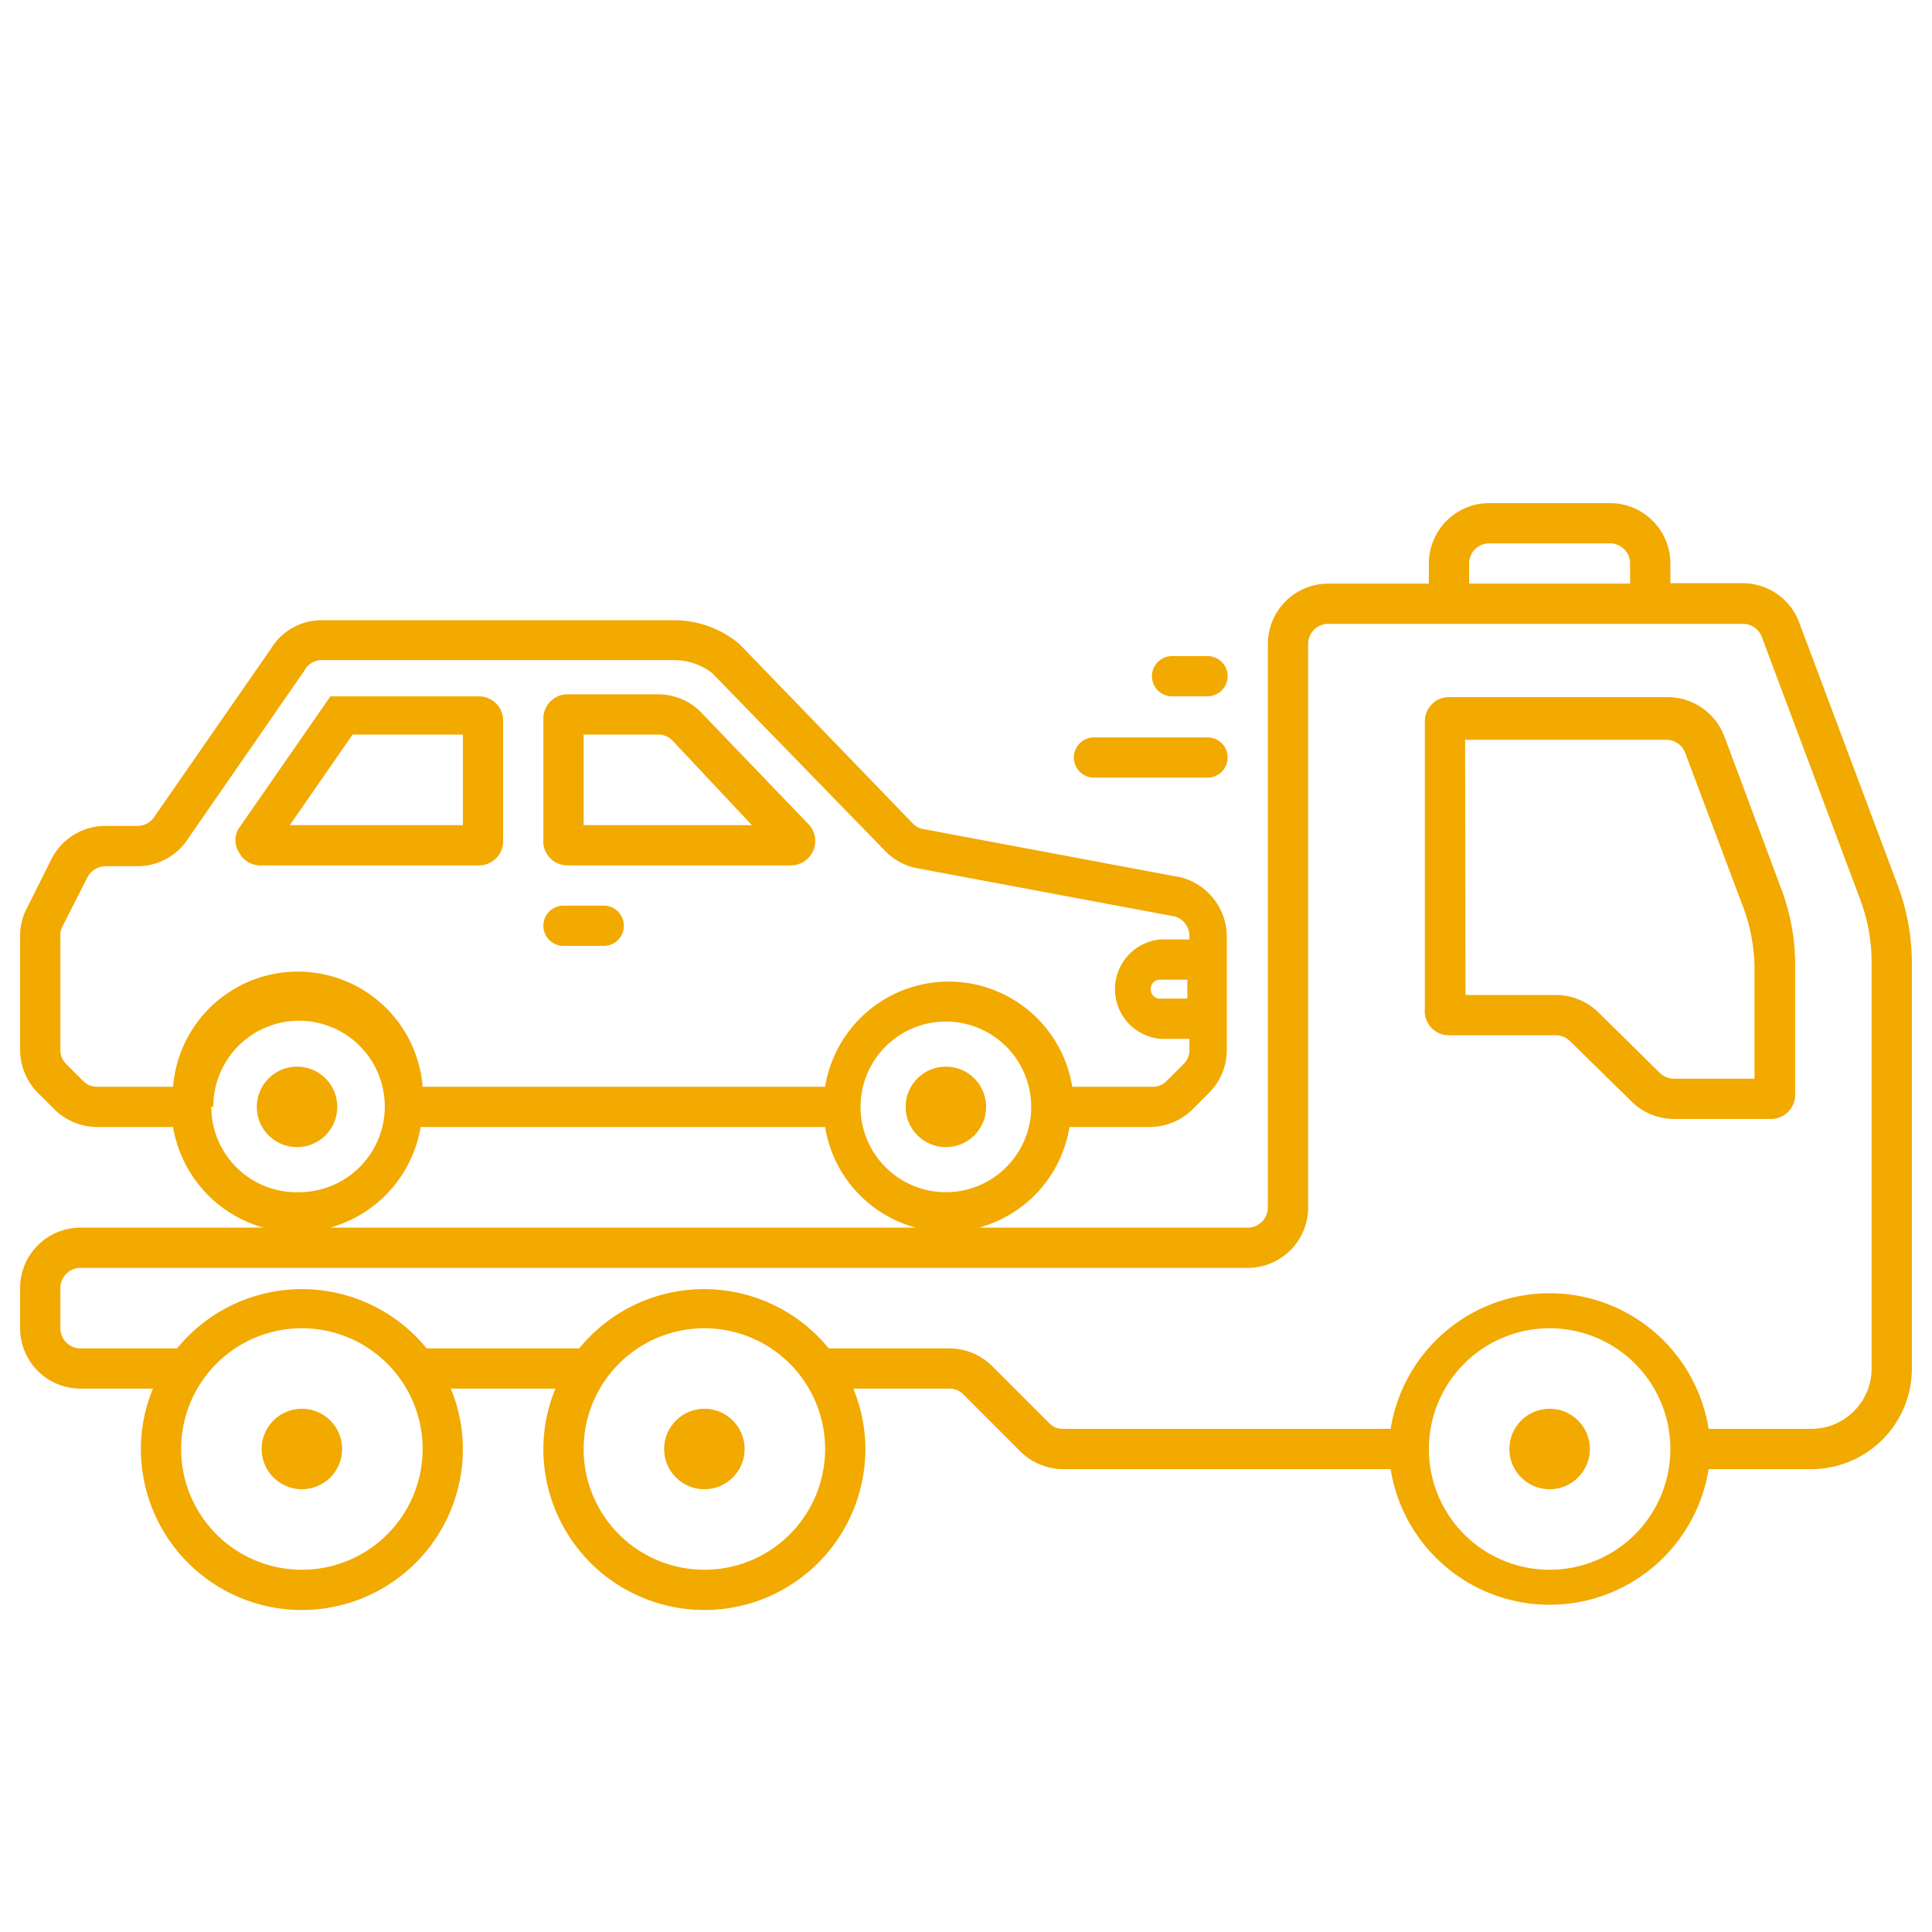 <svg style="fill:#F2A900" id="Laag_2" data-name="Laag 2" xmlns="http://www.w3.org/2000/svg" viewBox="0 0 48 48"><path d="M2,34.5H3.8A3.94,3.94,0,0,0,3.5,36a4,4,0,0,0,8,0,3.94,3.94,0,0,0-.3-1.5h2.6a3.94,3.94,0,0,0-.3,1.5,4,4,0,0,0,8,0,3.94,3.94,0,0,0-.3-1.5h2.39a.47.47,0,0,1,.35.15l1.41,1.41a1.52,1.52,0,0,0,1.06.44h8.14a4,4,0,0,0,7.9,0H45A2.5,2.5,0,0,0,47.5,34V23.91A5.54,5.54,0,0,0,47.15,22l-2.44-6.51a1.5,1.5,0,0,0-1.4-1H41.5V14A1.5,1.5,0,0,0,40,12.5H37A1.5,1.5,0,0,0,35.5,14v.5H33A1.5,1.5,0,0,0,31.5,16V30a.5.5,0,0,1-.5.5H24.32A3.1,3.1,0,0,0,26.57,28h2a1.52,1.52,0,0,0,1.06-.44l.41-.41a1.52,1.52,0,0,0,.44-1.06V23.25a1.53,1.53,0,0,0-1.13-1.45L22.9,20.59a.49.49,0,0,1-.23-.14L18.37,16a2.52,2.52,0,0,0-1.62-.59H8a1.47,1.47,0,0,0-1.27.71L3.85,20.27a.51.51,0,0,1-.41.25H2.59a1.5,1.5,0,0,0-1.31.82L.67,22.56a1.46,1.46,0,0,0-.17.68v2.85a1.52,1.52,0,0,0,.44,1.06l.41.41A1.52,1.52,0,0,0,2.41,28H4.3a3.13,3.13,0,0,0,2.25,2.5H2A1.5,1.5,0,0,0,.5,32v1A1.5,1.5,0,0,0,2,34.5ZM7.5,39a3,3,0,1,1,3-3A3,3,0,0,1,7.5,39Zm10,0a3,3,0,1,1,3-3A3,3,0,0,1,17.5,39Zm21,0a3,3,0,1,1,3-3A3,3,0,0,1,38.5,39Zm-2-25a.5.5,0,0,1,.5-.5h3a.5.5,0,0,1,.5.5v.5h-4Zm-13,15.62a2.12,2.12,0,1,1,2.12-2.12A2.12,2.12,0,0,1,23.5,29.62Zm6-4.81h-.72a.24.24,0,0,1,0-.47h.72ZM4.3,27H2.41a.47.47,0,0,1-.35-.15l-.41-.41a.47.47,0,0,1-.15-.35V23.24A.46.46,0,0,1,1.56,23l.61-1.2a.52.52,0,0,1,.44-.28h.85a1.5,1.5,0,0,0,1.23-.71l2.88-4.16A.48.48,0,0,1,8,16.4h8.75a1.54,1.54,0,0,1,.94.32L22,21.15a1.5,1.5,0,0,0,.73.41l6.46,1.21a.5.5,0,0,1,.36.48v.09h-.72a1.24,1.24,0,0,0,0,2.47h.72v.28a.47.47,0,0,1-.15.35l-.41.41a.47.47,0,0,1-.35.15h-2a3.11,3.11,0,0,0-6.14,0h-10A3.11,3.11,0,0,0,4.3,27Zm1,.5a2.13,2.13,0,1,1,2.13,2.12A2.12,2.12,0,0,1,5.25,27.5Zm5.2.5h10a3.1,3.1,0,0,0,2.25,2.5H8.2A3.13,3.13,0,0,0,10.45,28ZM1.5,32a.5.5,0,0,1,.5-.5H31A1.5,1.5,0,0,0,32.5,30V16a.5.5,0,0,1,.5-.5H43.31a.5.5,0,0,1,.46.32l2.44,6.51a4.47,4.47,0,0,1,.29,1.58V34A1.5,1.5,0,0,1,45,35.5H42.45a4,4,0,0,0-7.9,0H26.41a.47.47,0,0,1-.35-.15l-1.41-1.41a1.52,1.52,0,0,0-1.06-.44h-3a4,4,0,0,0-6.2,0H10.6a4,4,0,0,0-6.2,0H2a.5.5,0,0,1-.5-.5Z"/><path d="M36,25.72h2.66a.51.51,0,0,1,.35.15l1.53,1.5a1.5,1.5,0,0,0,1.05.43H44a.6.6,0,0,0,.6-.6V24a5.32,5.32,0,0,0-.35-1.93l-1.4-3.75a1.51,1.51,0,0,0-1.41-1H36a.6.6,0,0,0-.6.6v7.14A.6.6,0,0,0,36,25.72Zm.4-7.34h5a.5.5,0,0,1,.47.33l1.41,3.75A4.46,4.46,0,0,1,43.59,24V26.8h-2a.52.52,0,0,1-.35-.14l-1.53-1.51a1.53,1.53,0,0,0-1-.43H36.41Z"/><circle cx="38.5" cy="36" r="1"/><path d="M14.1,21.5h5.56a.61.61,0,0,0,.55-.38.6.6,0,0,0-.13-.65l-2.7-2.81a1.5,1.5,0,0,0-1-.41H14.1a.6.6,0,0,0-.6.6v3A.6.6,0,0,0,14.1,21.5Zm.4-3.25h1.85a.51.51,0,0,1,.33.12l2,2.13H14.5Z"/><circle cx="23.5" cy="27.5" r="1"/><path d="M30,16.3h-.88a.5.5,0,0,0-.5.5.5.5,0,0,0,.5.5H30a.5.5,0,0,0,.5-.5A.5.5,0,0,0,30,16.3Z"/><path d="M30,18.32H27.18a.5.5,0,0,0-.5.5.5.5,0,0,0,.5.5H30a.5.5,0,0,0,.5-.5A.5.5,0,0,0,30,18.32Z"/><circle cx="17.5" cy="36" r="1"/><circle cx="7.5" cy="36" r="1"/><circle cx="7.38" cy="27.5" r="1"/><path d="M14,23.5h1a.5.5,0,0,0,0-1H14a.5.5,0,0,0,0,1Z"/><path d="M6.44,21.5H11.9a.6.6,0,0,0,.6-.6v-3a.6.6,0,0,0-.6-.6H8.55l-.34,0L5.94,20.57a.56.56,0,0,0,0,.61A.59.59,0,0,0,6.44,21.5Zm2.32-3.25H11.5V20.5H7.2Z"/></svg>